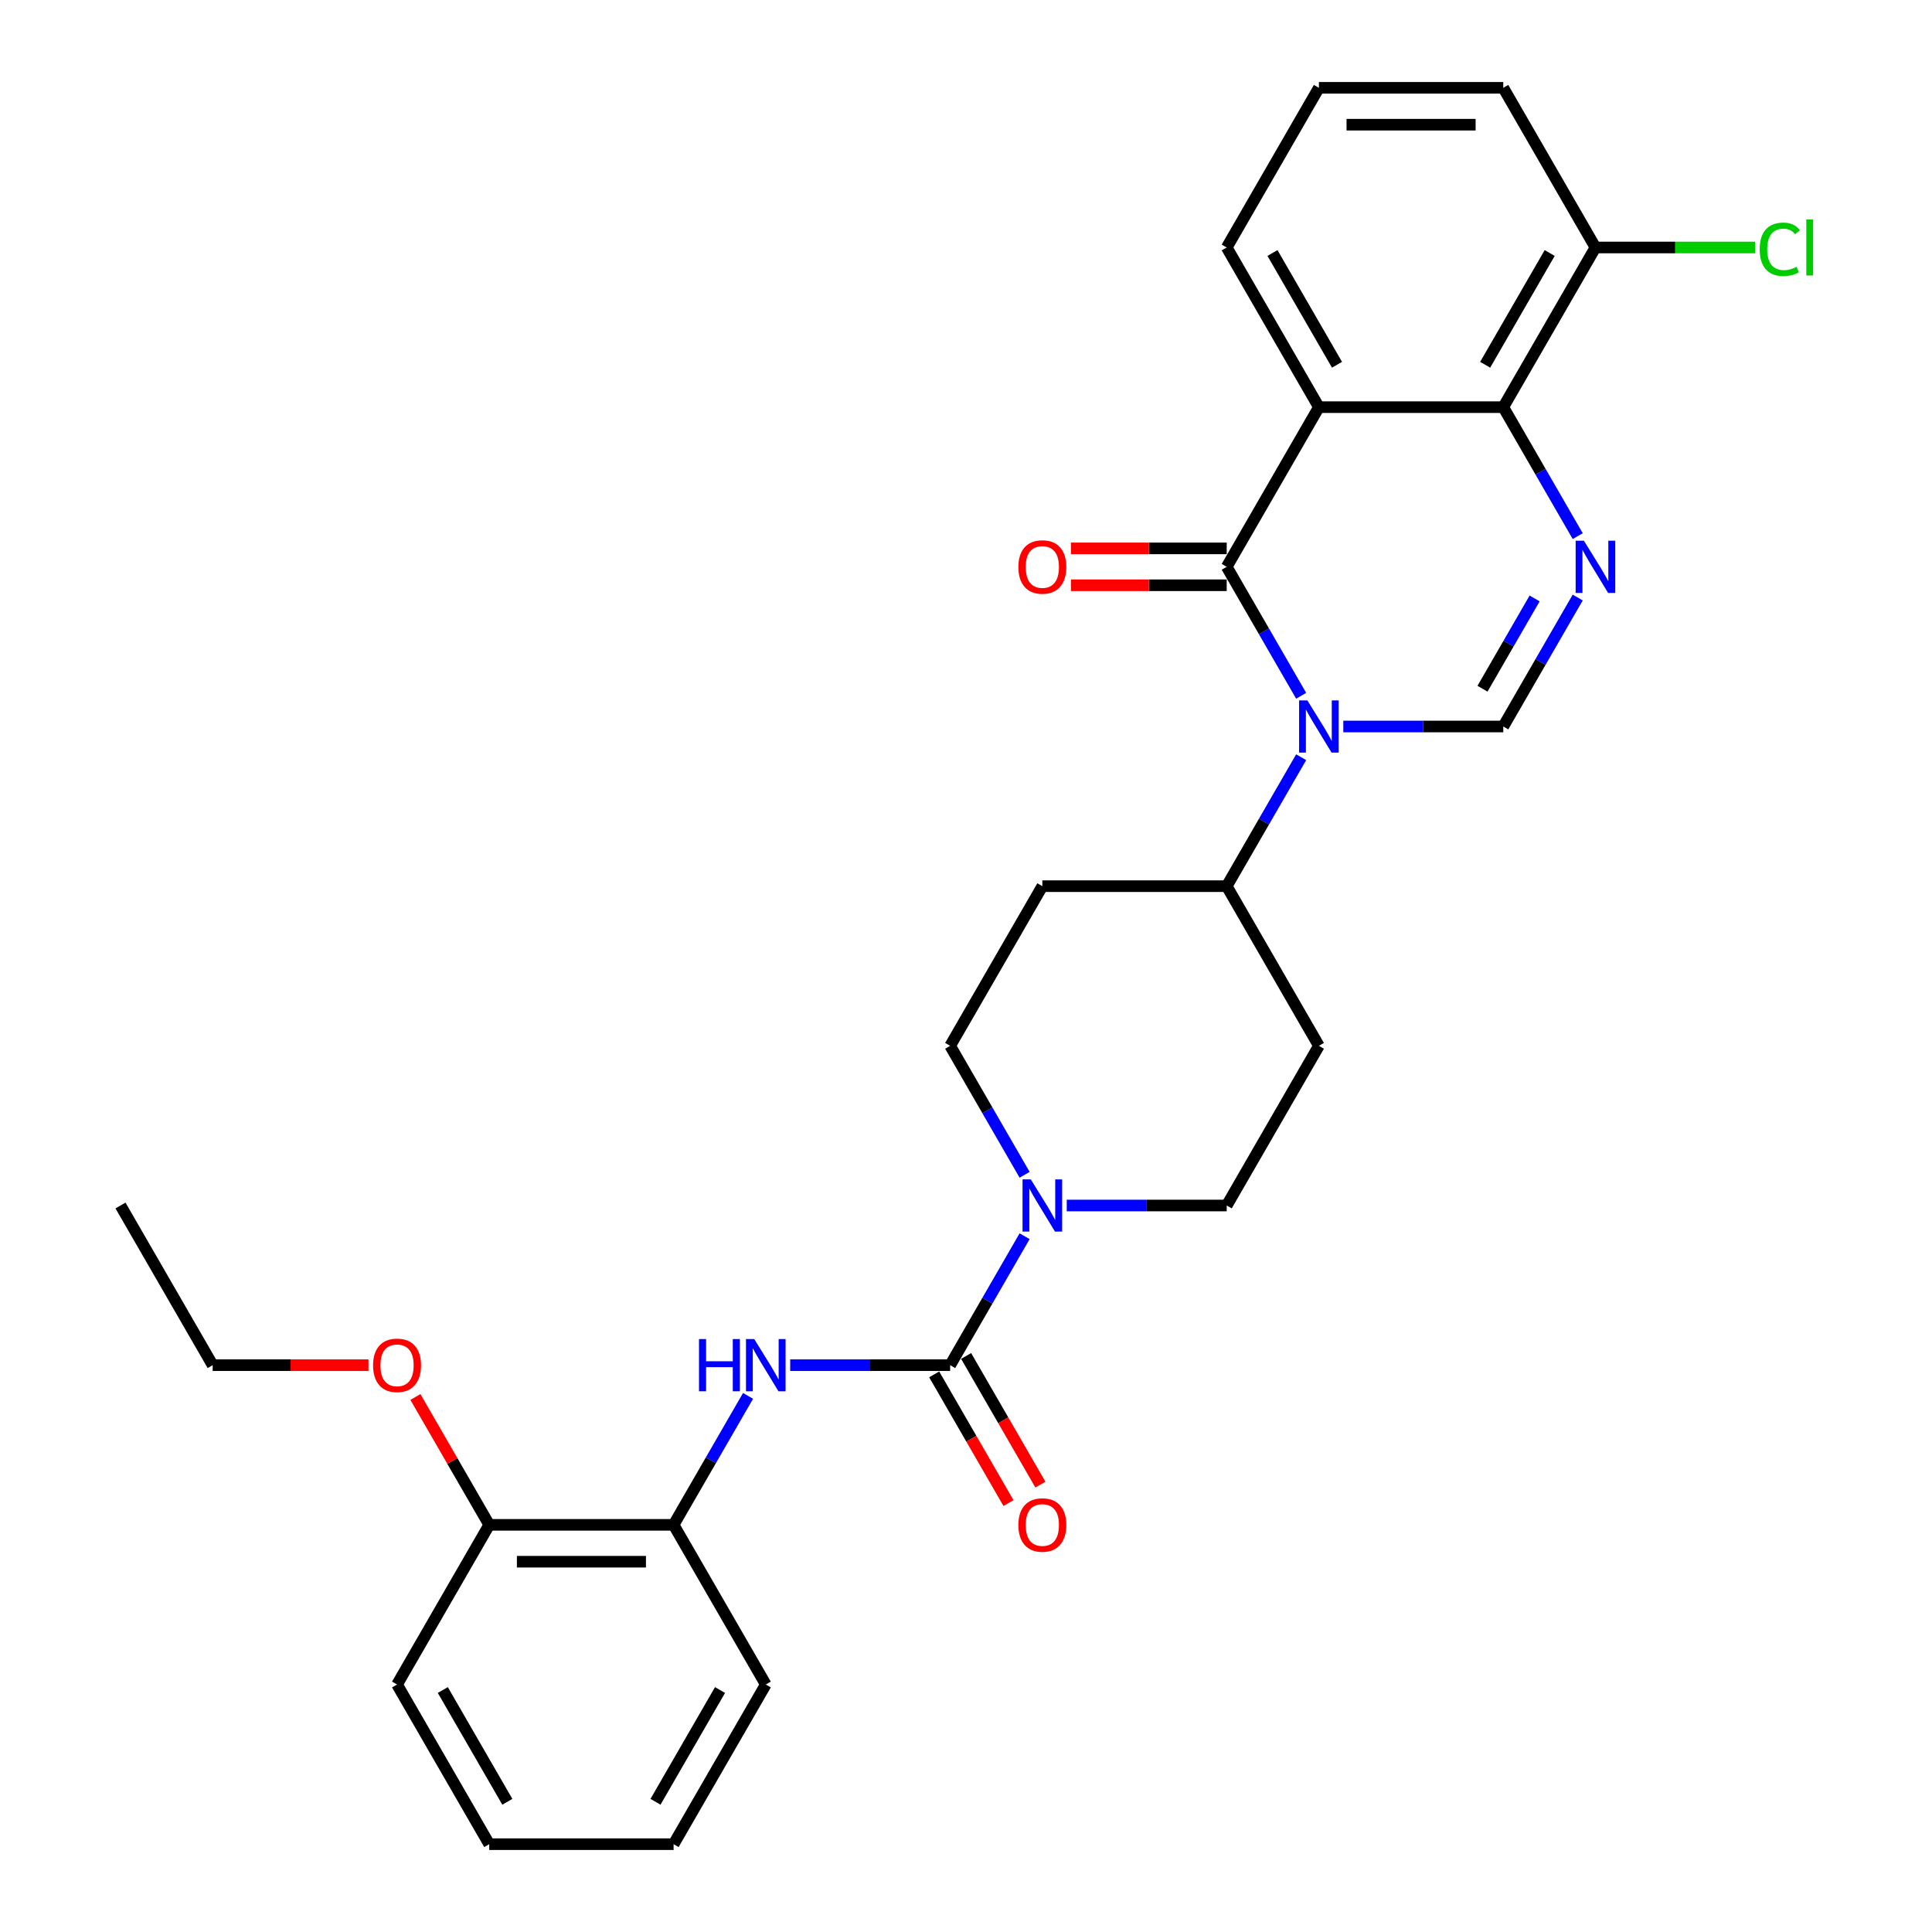 <?xml version='1.0' encoding='iso-8859-1'?>
<svg version='1.1' baseProfile='full'
              xmlns='http://www.w3.org/2000/svg'
                      xmlns:rdkit='http://www.rdkit.org/xml'
                      xmlns:xlink='http://www.w3.org/1999/xlink'
                  xml:space='preserve'
width='1000px' height='1000px' viewBox='0 0 1000 1000'>
<!-- END OF HEADER -->
<rect style='opacity:1.0;fill:#FFFFFF;stroke:none' width='1000' height='1000' x='0' y='0'> </rect>
<path class='bond-0' d='M 673.481,360.134 L 654.213,326.761' style='fill:none;fill-rule:evenodd;stroke:#0000FF;stroke-width:6px;stroke-linecap:butt;stroke-linejoin:miter;stroke-opacity:1' />
<path class='bond-0' d='M 654.213,326.761 L 634.945,293.388' style='fill:none;fill-rule:evenodd;stroke:#000000;stroke-width:6px;stroke-linecap:butt;stroke-linejoin:miter;stroke-opacity:1' />
<path class='bond-3' d='M 695.294,376.033 L 736.692,376.033' style='fill:none;fill-rule:evenodd;stroke:#0000FF;stroke-width:6px;stroke-linecap:butt;stroke-linejoin:miter;stroke-opacity:1' />
<path class='bond-3' d='M 736.692,376.033 L 778.089,376.033' style='fill:none;fill-rule:evenodd;stroke:#000000;stroke-width:6px;stroke-linecap:butt;stroke-linejoin:miter;stroke-opacity:1' />
<path class='bond-8' d='M 673.481,391.932 L 654.213,425.305' style='fill:none;fill-rule:evenodd;stroke:#0000FF;stroke-width:6px;stroke-linecap:butt;stroke-linejoin:miter;stroke-opacity:1' />
<path class='bond-8' d='M 654.213,425.305 L 634.945,458.678' style='fill:none;fill-rule:evenodd;stroke:#000000;stroke-width:6px;stroke-linecap:butt;stroke-linejoin:miter;stroke-opacity:1' />
<path class='bond-1' d='M 634.945,293.388 L 682.66,210.744' style='fill:none;fill-rule:evenodd;stroke:#000000;stroke-width:6px;stroke-linecap:butt;stroke-linejoin:miter;stroke-opacity:1' />
<path class='bond-10' d='M 634.945,283.845 L 594.626,283.845' style='fill:none;fill-rule:evenodd;stroke:#000000;stroke-width:6px;stroke-linecap:butt;stroke-linejoin:miter;stroke-opacity:1' />
<path class='bond-10' d='M 594.626,283.845 L 554.307,283.845' style='fill:none;fill-rule:evenodd;stroke:#FF0000;stroke-width:6px;stroke-linecap:butt;stroke-linejoin:miter;stroke-opacity:1' />
<path class='bond-10' d='M 634.945,302.931 L 594.626,302.931' style='fill:none;fill-rule:evenodd;stroke:#000000;stroke-width:6px;stroke-linecap:butt;stroke-linejoin:miter;stroke-opacity:1' />
<path class='bond-10' d='M 594.626,302.931 L 554.307,302.931' style='fill:none;fill-rule:evenodd;stroke:#FF0000;stroke-width:6px;stroke-linecap:butt;stroke-linejoin:miter;stroke-opacity:1' />
<path class='bond-18' d='M 682.66,210.744 L 634.945,128.099' style='fill:none;fill-rule:evenodd;stroke:#000000;stroke-width:6px;stroke-linecap:butt;stroke-linejoin:miter;stroke-opacity:1' />
<path class='bond-18' d='M 692.031,188.804 L 658.631,130.953' style='fill:none;fill-rule:evenodd;stroke:#000000;stroke-width:6px;stroke-linecap:butt;stroke-linejoin:miter;stroke-opacity:1' />
<path class='bond-30' d='M 682.66,210.744 L 778.089,210.744' style='fill:none;fill-rule:evenodd;stroke:#000000;stroke-width:6px;stroke-linecap:butt;stroke-linejoin:miter;stroke-opacity:1' />
<path class='bond-2' d='M 816.625,309.287 L 797.357,342.66' style='fill:none;fill-rule:evenodd;stroke:#0000FF;stroke-width:6px;stroke-linecap:butt;stroke-linejoin:miter;stroke-opacity:1' />
<path class='bond-2' d='M 797.357,342.66 L 778.089,376.033' style='fill:none;fill-rule:evenodd;stroke:#000000;stroke-width:6px;stroke-linecap:butt;stroke-linejoin:miter;stroke-opacity:1' />
<path class='bond-2' d='M 794.316,309.756 L 780.828,333.117' style='fill:none;fill-rule:evenodd;stroke:#0000FF;stroke-width:6px;stroke-linecap:butt;stroke-linejoin:miter;stroke-opacity:1' />
<path class='bond-2' d='M 780.828,333.117 L 767.341,356.478' style='fill:none;fill-rule:evenodd;stroke:#000000;stroke-width:6px;stroke-linecap:butt;stroke-linejoin:miter;stroke-opacity:1' />
<path class='bond-5' d='M 816.625,277.49 L 797.357,244.117' style='fill:none;fill-rule:evenodd;stroke:#0000FF;stroke-width:6px;stroke-linecap:butt;stroke-linejoin:miter;stroke-opacity:1' />
<path class='bond-5' d='M 797.357,244.117 L 778.089,210.744' style='fill:none;fill-rule:evenodd;stroke:#000000;stroke-width:6px;stroke-linecap:butt;stroke-linejoin:miter;stroke-opacity:1' />
<path class='bond-4' d='M 491.8,706.612 L 511.068,673.239' style='fill:none;fill-rule:evenodd;stroke:#000000;stroke-width:6px;stroke-linecap:butt;stroke-linejoin:miter;stroke-opacity:1' />
<path class='bond-4' d='M 511.068,673.239 L 530.336,639.866' style='fill:none;fill-rule:evenodd;stroke:#0000FF;stroke-width:6px;stroke-linecap:butt;stroke-linejoin:miter;stroke-opacity:1' />
<path class='bond-7' d='M 491.8,706.612 L 450.403,706.612' style='fill:none;fill-rule:evenodd;stroke:#000000;stroke-width:6px;stroke-linecap:butt;stroke-linejoin:miter;stroke-opacity:1' />
<path class='bond-7' d='M 450.403,706.612 L 409.005,706.612' style='fill:none;fill-rule:evenodd;stroke:#0000FF;stroke-width:6px;stroke-linecap:butt;stroke-linejoin:miter;stroke-opacity:1' />
<path class='bond-15' d='M 483.536,711.383 L 502.759,744.68' style='fill:none;fill-rule:evenodd;stroke:#000000;stroke-width:6px;stroke-linecap:butt;stroke-linejoin:miter;stroke-opacity:1' />
<path class='bond-15' d='M 502.759,744.68 L 521.983,777.976' style='fill:none;fill-rule:evenodd;stroke:#FF0000;stroke-width:6px;stroke-linecap:butt;stroke-linejoin:miter;stroke-opacity:1' />
<path class='bond-15' d='M 500.064,701.84 L 519.288,735.137' style='fill:none;fill-rule:evenodd;stroke:#000000;stroke-width:6px;stroke-linecap:butt;stroke-linejoin:miter;stroke-opacity:1' />
<path class='bond-15' d='M 519.288,735.137 L 538.512,768.433' style='fill:none;fill-rule:evenodd;stroke:#FF0000;stroke-width:6px;stroke-linecap:butt;stroke-linejoin:miter;stroke-opacity:1' />
<path class='bond-16' d='M 778.089,210.744 L 825.804,128.099' style='fill:none;fill-rule:evenodd;stroke:#000000;stroke-width:6px;stroke-linecap:butt;stroke-linejoin:miter;stroke-opacity:1' />
<path class='bond-16' d='M 768.718,188.804 L 802.118,130.953' style='fill:none;fill-rule:evenodd;stroke:#000000;stroke-width:6px;stroke-linecap:butt;stroke-linejoin:miter;stroke-opacity:1' />
<path class='bond-6' d='M 552.15,623.967 L 593.547,623.967' style='fill:none;fill-rule:evenodd;stroke:#0000FF;stroke-width:6px;stroke-linecap:butt;stroke-linejoin:miter;stroke-opacity:1' />
<path class='bond-6' d='M 593.547,623.967 L 634.945,623.967' style='fill:none;fill-rule:evenodd;stroke:#000000;stroke-width:6px;stroke-linecap:butt;stroke-linejoin:miter;stroke-opacity:1' />
<path class='bond-29' d='M 530.336,608.068 L 511.068,574.695' style='fill:none;fill-rule:evenodd;stroke:#0000FF;stroke-width:6px;stroke-linecap:butt;stroke-linejoin:miter;stroke-opacity:1' />
<path class='bond-29' d='M 511.068,574.695 L 491.8,541.322' style='fill:none;fill-rule:evenodd;stroke:#000000;stroke-width:6px;stroke-linecap:butt;stroke-linejoin:miter;stroke-opacity:1' />
<path class='bond-9' d='M 387.191,722.51 L 367.923,755.883' style='fill:none;fill-rule:evenodd;stroke:#0000FF;stroke-width:6px;stroke-linecap:butt;stroke-linejoin:miter;stroke-opacity:1' />
<path class='bond-9' d='M 367.923,755.883 L 348.655,789.256' style='fill:none;fill-rule:evenodd;stroke:#000000;stroke-width:6px;stroke-linecap:butt;stroke-linejoin:miter;stroke-opacity:1' />
<path class='bond-11' d='M 634.945,458.678 L 539.515,458.678' style='fill:none;fill-rule:evenodd;stroke:#000000;stroke-width:6px;stroke-linecap:butt;stroke-linejoin:miter;stroke-opacity:1' />
<path class='bond-12' d='M 634.945,458.678 L 682.66,541.322' style='fill:none;fill-rule:evenodd;stroke:#000000;stroke-width:6px;stroke-linecap:butt;stroke-linejoin:miter;stroke-opacity:1' />
<path class='bond-17' d='M 348.655,789.256 L 253.226,789.256' style='fill:none;fill-rule:evenodd;stroke:#000000;stroke-width:6px;stroke-linecap:butt;stroke-linejoin:miter;stroke-opacity:1' />
<path class='bond-17' d='M 334.341,808.342 L 267.54,808.342' style='fill:none;fill-rule:evenodd;stroke:#000000;stroke-width:6px;stroke-linecap:butt;stroke-linejoin:miter;stroke-opacity:1' />
<path class='bond-22' d='M 348.655,789.256 L 396.37,871.901' style='fill:none;fill-rule:evenodd;stroke:#000000;stroke-width:6px;stroke-linecap:butt;stroke-linejoin:miter;stroke-opacity:1' />
<path class='bond-14' d='M 539.515,458.678 L 491.8,541.322' style='fill:none;fill-rule:evenodd;stroke:#000000;stroke-width:6px;stroke-linecap:butt;stroke-linejoin:miter;stroke-opacity:1' />
<path class='bond-13' d='M 682.66,541.322 L 634.945,623.967' style='fill:none;fill-rule:evenodd;stroke:#000000;stroke-width:6px;stroke-linecap:butt;stroke-linejoin:miter;stroke-opacity:1' />
<path class='bond-19' d='M 825.804,128.099 L 867.116,128.099' style='fill:none;fill-rule:evenodd;stroke:#000000;stroke-width:6px;stroke-linecap:butt;stroke-linejoin:miter;stroke-opacity:1' />
<path class='bond-19' d='M 867.116,128.099 L 908.427,128.099' style='fill:none;fill-rule:evenodd;stroke:#00CC00;stroke-width:6px;stroke-linecap:butt;stroke-linejoin:miter;stroke-opacity:1' />
<path class='bond-23' d='M 825.804,128.099 L 778.089,45.455' style='fill:none;fill-rule:evenodd;stroke:#000000;stroke-width:6px;stroke-linecap:butt;stroke-linejoin:miter;stroke-opacity:1' />
<path class='bond-20' d='M 253.226,789.256 L 234.123,756.169' style='fill:none;fill-rule:evenodd;stroke:#000000;stroke-width:6px;stroke-linecap:butt;stroke-linejoin:miter;stroke-opacity:1' />
<path class='bond-20' d='M 234.123,756.169 L 215.02,723.083' style='fill:none;fill-rule:evenodd;stroke:#FF0000;stroke-width:6px;stroke-linecap:butt;stroke-linejoin:miter;stroke-opacity:1' />
<path class='bond-24' d='M 253.226,789.256 L 205.511,871.901' style='fill:none;fill-rule:evenodd;stroke:#000000;stroke-width:6px;stroke-linecap:butt;stroke-linejoin:miter;stroke-opacity:1' />
<path class='bond-21' d='M 634.945,128.099 L 682.66,45.455' style='fill:none;fill-rule:evenodd;stroke:#000000;stroke-width:6px;stroke-linecap:butt;stroke-linejoin:miter;stroke-opacity:1' />
<path class='bond-25' d='M 190.719,706.612 L 150.4,706.612' style='fill:none;fill-rule:evenodd;stroke:#FF0000;stroke-width:6px;stroke-linecap:butt;stroke-linejoin:miter;stroke-opacity:1' />
<path class='bond-25' d='M 150.4,706.612 L 110.081,706.612' style='fill:none;fill-rule:evenodd;stroke:#000000;stroke-width:6px;stroke-linecap:butt;stroke-linejoin:miter;stroke-opacity:1' />
<path class='bond-31' d='M 682.66,45.455 L 778.089,45.455' style='fill:none;fill-rule:evenodd;stroke:#000000;stroke-width:6px;stroke-linecap:butt;stroke-linejoin:miter;stroke-opacity:1' />
<path class='bond-31' d='M 696.974,64.54 L 763.775,64.54' style='fill:none;fill-rule:evenodd;stroke:#000000;stroke-width:6px;stroke-linecap:butt;stroke-linejoin:miter;stroke-opacity:1' />
<path class='bond-27' d='M 396.37,871.901 L 348.655,954.545' style='fill:none;fill-rule:evenodd;stroke:#000000;stroke-width:6px;stroke-linecap:butt;stroke-linejoin:miter;stroke-opacity:1' />
<path class='bond-27' d='M 372.684,874.755 L 339.284,932.606' style='fill:none;fill-rule:evenodd;stroke:#000000;stroke-width:6px;stroke-linecap:butt;stroke-linejoin:miter;stroke-opacity:1' />
<path class='bond-32' d='M 205.511,871.901 L 253.226,954.545' style='fill:none;fill-rule:evenodd;stroke:#000000;stroke-width:6px;stroke-linecap:butt;stroke-linejoin:miter;stroke-opacity:1' />
<path class='bond-32' d='M 229.197,874.755 L 262.597,932.606' style='fill:none;fill-rule:evenodd;stroke:#000000;stroke-width:6px;stroke-linecap:butt;stroke-linejoin:miter;stroke-opacity:1' />
<path class='bond-26' d='M 110.081,706.612 L 62.366,623.967' style='fill:none;fill-rule:evenodd;stroke:#000000;stroke-width:6px;stroke-linecap:butt;stroke-linejoin:miter;stroke-opacity:1' />
<path class='bond-28' d='M 348.655,954.545 L 253.226,954.545' style='fill:none;fill-rule:evenodd;stroke:#000000;stroke-width:6px;stroke-linecap:butt;stroke-linejoin:miter;stroke-opacity:1' />
<path  class='atom-0' d='M 676.686 362.52
L 685.542 376.835
Q 686.42 378.247, 687.832 380.805
Q 689.244 383.362, 689.321 383.515
L 689.321 362.52
L 692.909 362.52
L 692.909 389.546
L 689.206 389.546
L 679.701 373.895
Q 678.594 372.063, 677.411 369.964
Q 676.266 367.864, 675.922 367.215
L 675.922 389.546
L 672.41 389.546
L 672.41 362.52
L 676.686 362.52
' fill='#0000FF'/>
<path  class='atom-3' d='M 819.83 279.876
L 828.686 294.19
Q 829.564 295.602, 830.977 298.16
Q 832.389 300.717, 832.465 300.87
L 832.465 279.876
L 836.053 279.876
L 836.053 306.901
L 832.351 306.901
L 822.846 291.251
Q 821.739 289.419, 820.556 287.319
Q 819.41 285.22, 819.067 284.571
L 819.067 306.901
L 815.555 306.901
L 815.555 279.876
L 819.83 279.876
' fill='#0000FF'/>
<path  class='atom-7' d='M 533.541 610.454
L 542.397 624.769
Q 543.275 626.181, 544.687 628.738
Q 546.1 631.296, 546.176 631.449
L 546.176 610.454
L 549.764 610.454
L 549.764 637.48
L 546.061 637.48
L 536.557 621.829
Q 535.45 619.997, 534.266 617.898
Q 533.121 615.798, 532.778 615.149
L 532.778 637.48
L 529.266 637.48
L 529.266 610.454
L 533.541 610.454
' fill='#0000FF'/>
<path  class='atom-8' d='M 361.806 693.099
L 365.47 693.099
L 365.47 704.588
L 379.288 704.588
L 379.288 693.099
L 382.953 693.099
L 382.953 720.124
L 379.288 720.124
L 379.288 707.642
L 365.47 707.642
L 365.47 720.124
L 361.806 720.124
L 361.806 693.099
' fill='#0000FF'/>
<path  class='atom-8' d='M 390.396 693.099
L 399.252 707.413
Q 400.13 708.826, 401.542 711.383
Q 402.955 713.941, 403.031 714.093
L 403.031 693.099
L 406.619 693.099
L 406.619 720.124
L 402.917 720.124
L 393.412 704.474
Q 392.305 702.642, 391.122 700.542
Q 389.976 698.443, 389.633 697.794
L 389.633 720.124
L 386.121 720.124
L 386.121 693.099
L 390.396 693.099
' fill='#0000FF'/>
<path  class='atom-11' d='M 527.109 293.465
Q 527.109 286.976, 530.315 283.349
Q 533.522 279.723, 539.515 279.723
Q 545.508 279.723, 548.714 283.349
Q 551.921 286.976, 551.921 293.465
Q 551.921 300.03, 548.676 303.771
Q 545.432 307.474, 539.515 307.474
Q 533.56 307.474, 530.315 303.771
Q 527.109 300.069, 527.109 293.465
M 539.515 304.42
Q 543.637 304.42, 545.851 301.672
Q 548.104 298.885, 548.104 293.465
Q 548.104 288.159, 545.851 285.487
Q 543.637 282.777, 539.515 282.777
Q 535.392 282.777, 533.14 285.449
Q 530.926 288.121, 530.926 293.465
Q 530.926 298.923, 533.14 301.672
Q 535.392 304.42, 539.515 304.42
' fill='#FF0000'/>
<path  class='atom-16' d='M 527.109 789.333
Q 527.109 782.843, 530.315 779.217
Q 533.522 775.591, 539.515 775.591
Q 545.508 775.591, 548.714 779.217
Q 551.921 782.843, 551.921 789.333
Q 551.921 795.898, 548.676 799.639
Q 545.432 803.342, 539.515 803.342
Q 533.56 803.342, 530.315 799.639
Q 527.109 795.936, 527.109 789.333
M 539.515 800.288
Q 543.637 800.288, 545.851 797.54
Q 548.104 794.753, 548.104 789.333
Q 548.104 784.027, 545.851 781.355
Q 543.637 778.644, 539.515 778.644
Q 535.392 778.644, 533.14 781.316
Q 530.926 783.988, 530.926 789.333
Q 530.926 794.791, 533.14 797.54
Q 535.392 800.288, 539.515 800.288
' fill='#FF0000'/>
<path  class='atom-20' d='M 910.813 129.034
Q 910.813 122.316, 913.943 118.804
Q 917.112 115.254, 923.105 115.254
Q 928.678 115.254, 931.655 119.186
L 929.136 121.247
Q 926.96 118.384, 923.105 118.384
Q 919.02 118.384, 916.844 121.133
Q 914.707 123.843, 914.707 129.034
Q 914.707 134.378, 916.921 137.127
Q 919.173 139.875, 923.524 139.875
Q 926.502 139.875, 929.975 138.081
L 931.044 140.944
Q 929.632 141.86, 927.494 142.395
Q 925.357 142.929, 922.99 142.929
Q 917.112 142.929, 913.943 139.341
Q 910.813 135.753, 910.813 129.034
' fill='#00CC00'/>
<path  class='atom-20' d='M 934.938 113.613
L 938.45 113.613
L 938.45 142.585
L 934.938 142.585
L 934.938 113.613
' fill='#00CC00'/>
<path  class='atom-21' d='M 193.105 706.688
Q 193.105 700.199, 196.311 696.572
Q 199.518 692.946, 205.511 692.946
Q 211.504 692.946, 214.71 696.572
Q 217.916 700.199, 217.916 706.688
Q 217.916 713.253, 214.672 716.994
Q 211.427 720.697, 205.511 720.697
Q 199.556 720.697, 196.311 716.994
Q 193.105 713.292, 193.105 706.688
M 205.511 717.643
Q 209.633 717.643, 211.847 714.895
Q 214.099 712.108, 214.099 706.688
Q 214.099 701.382, 211.847 698.71
Q 209.633 696, 205.511 696
Q 201.388 696, 199.136 698.672
Q 196.922 701.344, 196.922 706.688
Q 196.922 712.146, 199.136 714.895
Q 201.388 717.643, 205.511 717.643
' fill='#FF0000'/>
</svg>
